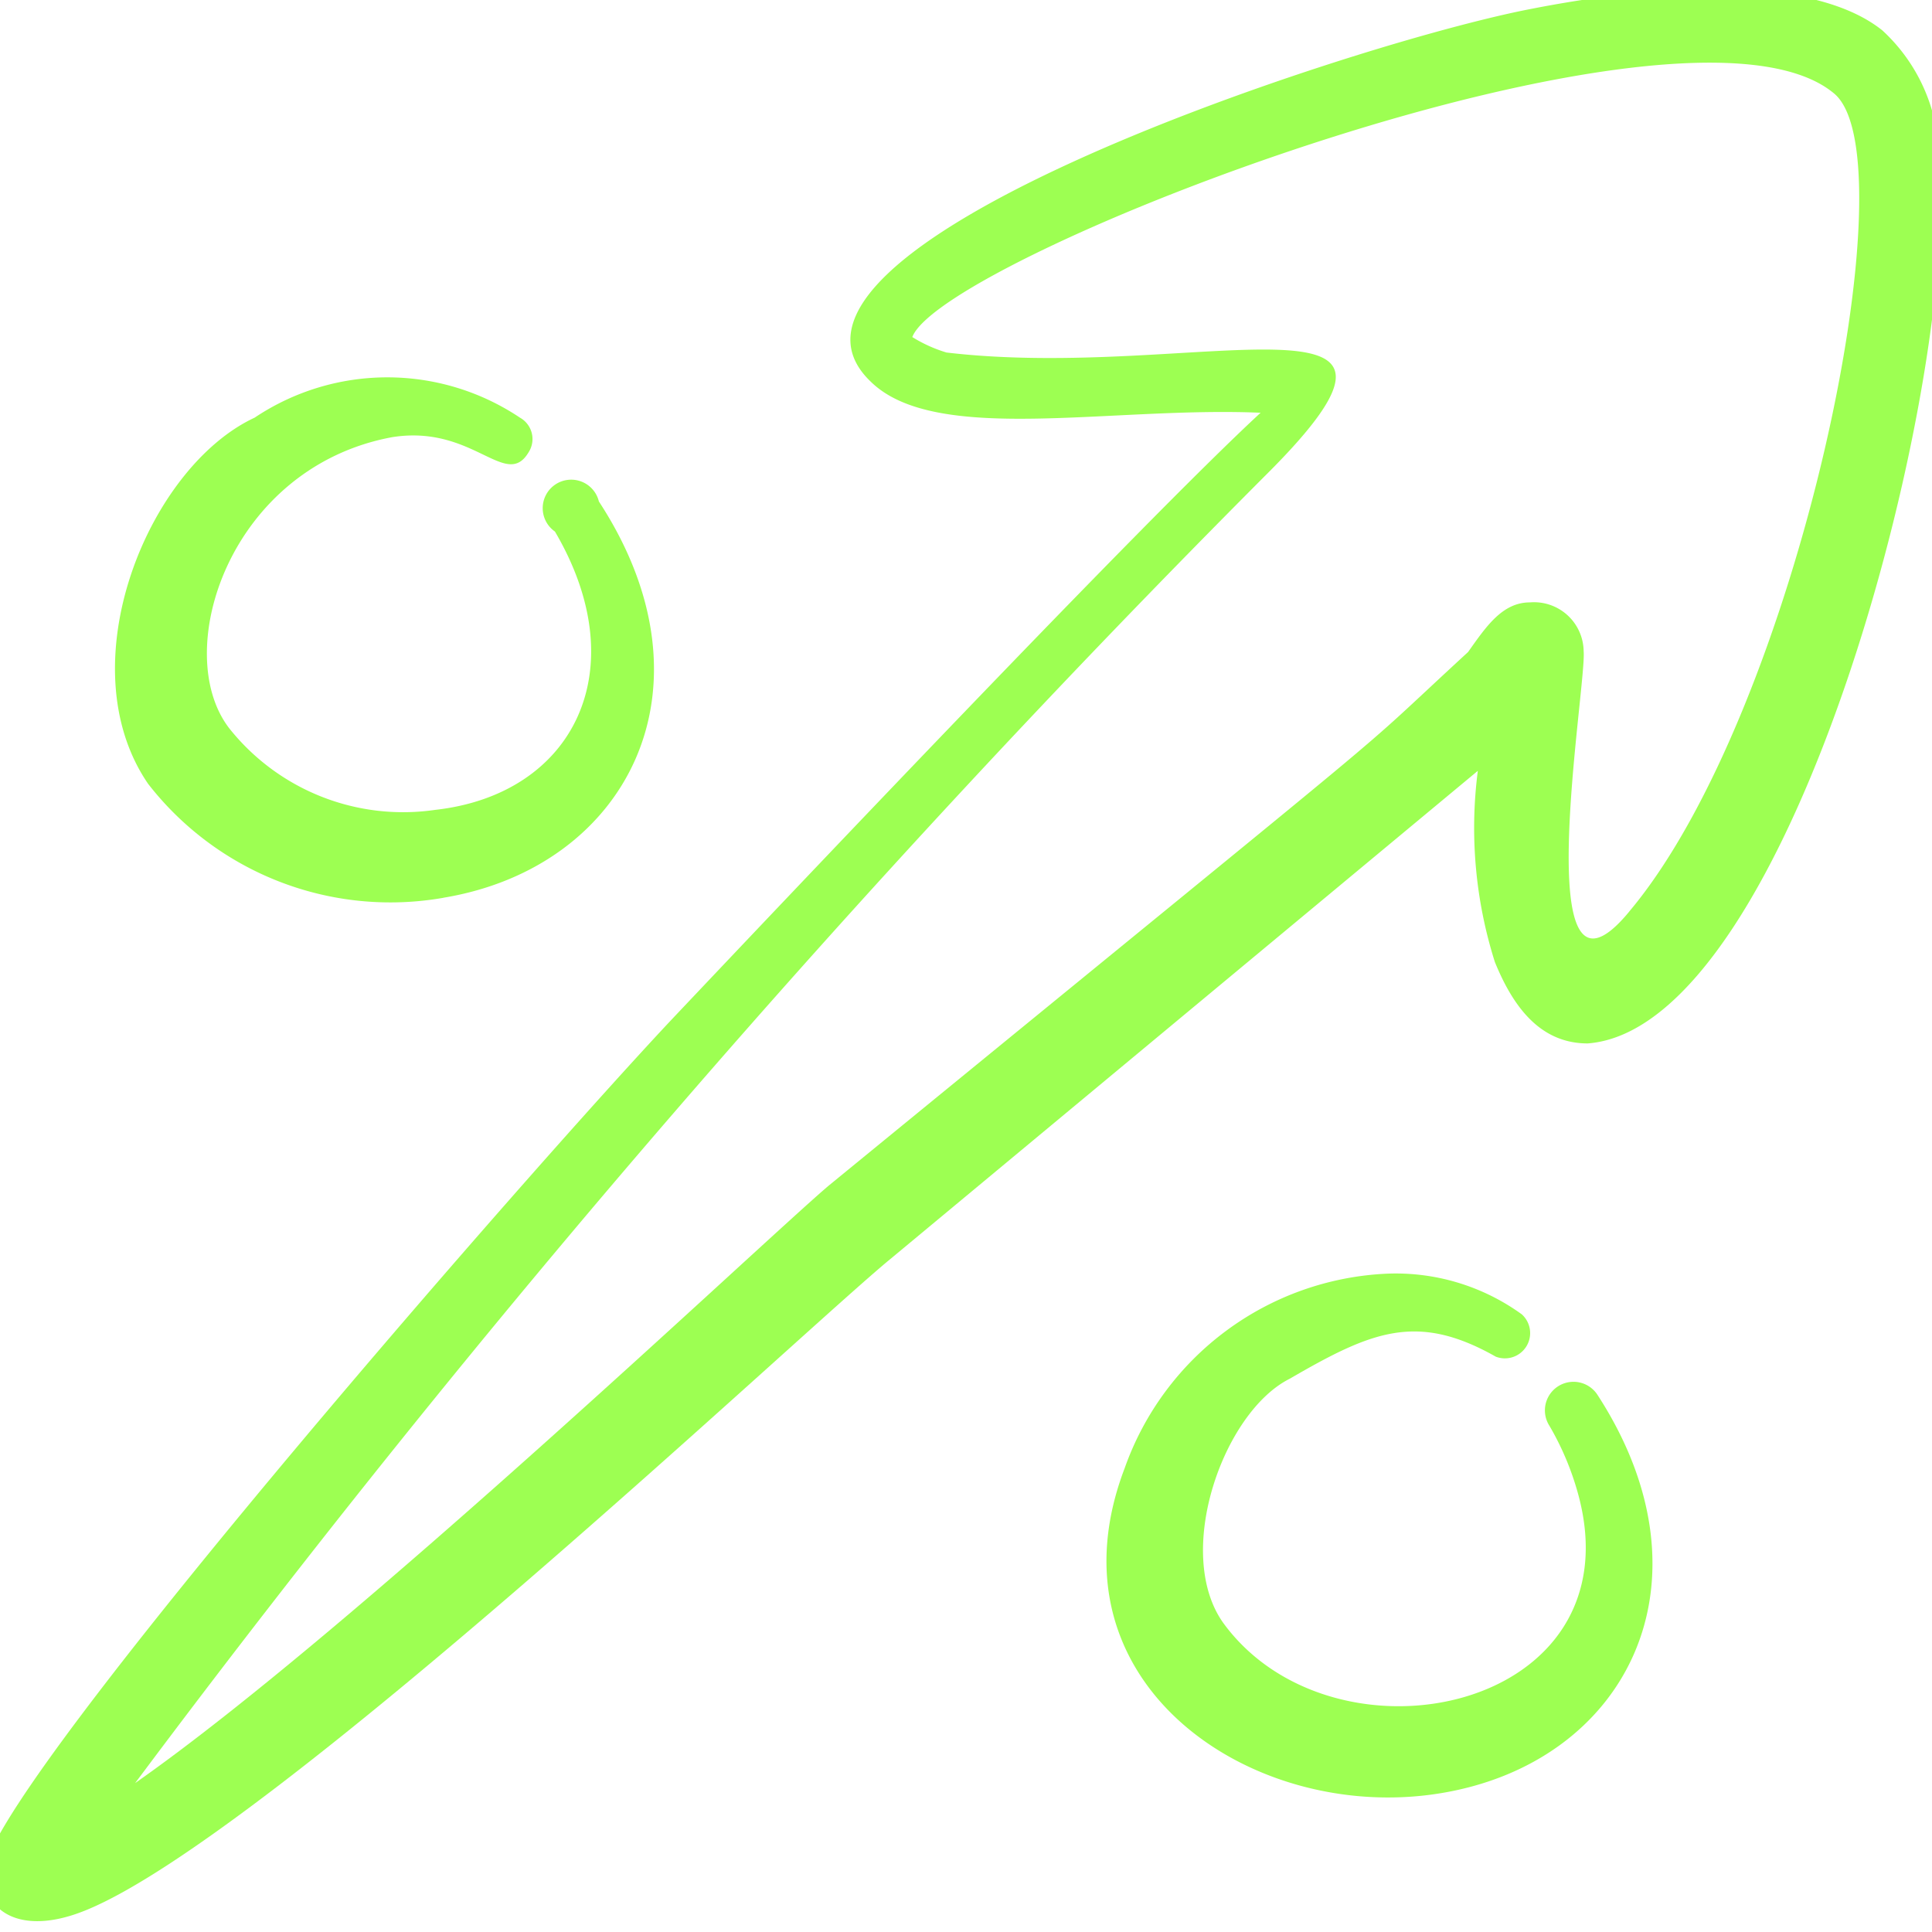 <svg xmlns="http://www.w3.org/2000/svg" width="39" height="39" fill="none"><g clip-path="url(#a)"><g fill="#9DFF52" clip-path="url(#b)"><path d="M8.951 18.122c3.68-.607 5.618-4.205 3.138-8a.575.575 0 1 0-.887.608c1.643 2.793.378 5.306-2.415 5.618a4.484 4.484 0 0 1-4.156-1.642c-1.199-1.544 0-5.273 3.285-5.881 1.643-.263 2.3 1.084 2.76.296a.494.494 0 0 0-.18-.69 4.813 4.813 0 0 0-5.356 0c-2.15 1.002-3.794 4.993-2.15 7.392a6.193 6.193 0 0 0 5.962 2.3Zm23.297 10.036a.576.576 0 0 0-.97.625c.25.427.443.886.575 1.363 1.216 4.402-4.928 5.684-7.162 2.612-1.002-1.413 0-4.255 1.347-4.928 1.643-.953 2.563-1.347 4.156-.444a.51.51 0 0 0 .526-.854 4.337 4.337 0 0 0-2.727-.821 5.896 5.896 0 0 0-5.29 3.926c-1.642 4.304 2.53 7.162 6.325 6.57 3.794-.59 5.684-4.254 3.22-8.049Z"/><path d="M39.13 2.944A3.532 3.532 0 0 0 37.996.612C36.7-.423 33.873-.423 30.72.217c-3.81.789-15.933 4.83-13.14 7.49 1.313 1.282 4.828.494 7.867.625-2.349 2.168-9.626 9.856-11.925 12.287C10.597 23.74 1.036 34.713-.18 37.358c-.427.953.328 1.856 1.922 1.199 3.696-1.511 14.488-11.712 16.23-13.141l11.86-9.856a8.968 8.968 0 0 0 .344 3.86c.362.887.904 1.643 1.873 1.643 4.156-.312 7.605-13.667 7.08-18.119Zm-6.242 15.458c-2.086 2.53-.855-4.567-.92-5.257a1.002 1.002 0 0 0-1.084-.985c-.559 0-.887.492-1.249 1.002-2.694 2.48-.263.427-12.911 10.775-1.314 1.117-9.61 8.986-13.996 12.057a245.074 245.074 0 0 1 22.8-26.38c4.107-4.074-1.396-1.906-6.422-2.498a2.875 2.875 0 0 1-.69-.312C19.04 5.162 33.988-.604 37.01 1.876c1.61 1.265-.723 12.485-4.123 16.526Z"/></g></g><defs><clipPath id="a"><path fill="#fff" d="M0 0h39v39H0z"/></clipPath><clipPath id="b"><path fill="#fff" d="M-.297-.424h39.424V39H-.297z"/></clipPath></defs></svg>